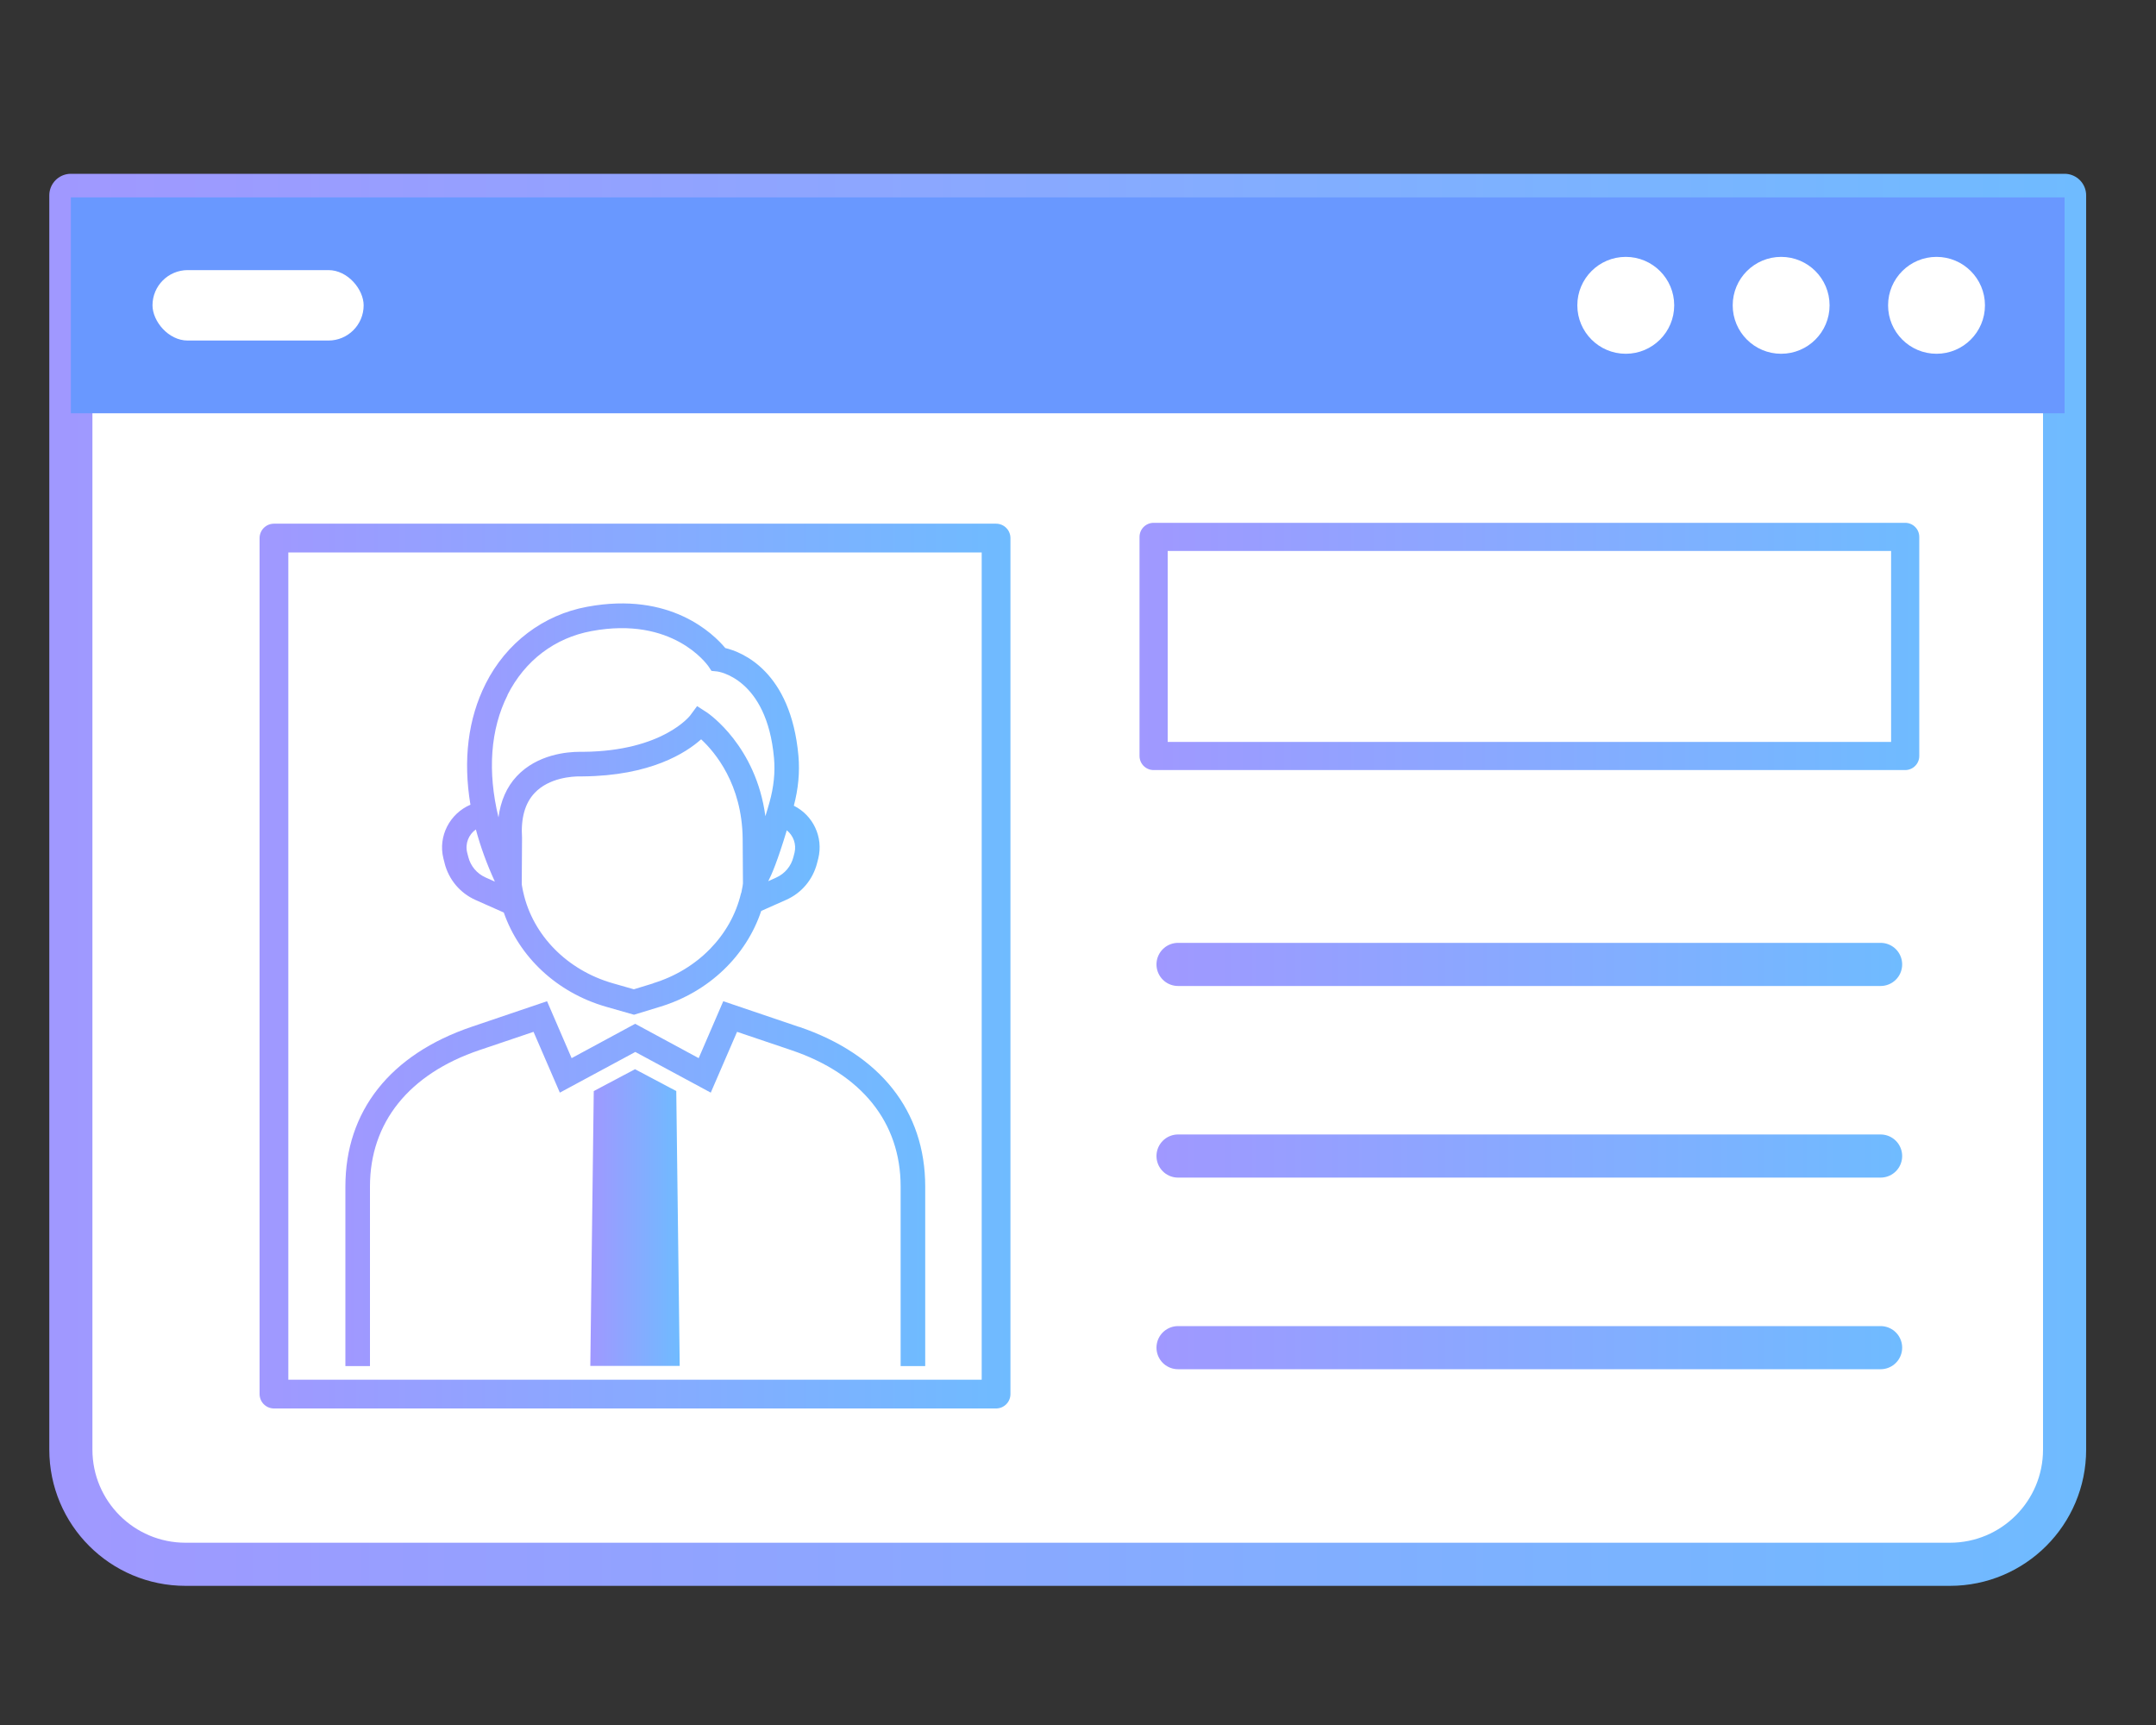 <?xml version="1.0" encoding="UTF-8"?>
<svg id="_レイヤー_1" data-name="レイヤー 1" xmlns="http://www.w3.org/2000/svg" xmlns:xlink="http://www.w3.org/1999/xlink" viewBox="0 0 150 120">
  <rect x="0" y="0" width="150" height="120" fill="#333333" stroke="none"/>
  <defs>
    <style>
      .cls-1, .cls-2, .cls-3, .cls-4, .cls-5, .cls-6 {
        fill: none;
      }

      .cls-2 {
        stroke: url(#_名称未設定グラデーション_471-2);
        stroke-width: 2px;
      }

      .cls-2, .cls-3, .cls-4, .cls-5, .cls-6, .cls-7 {
        stroke-linecap: round;
        stroke-linejoin: round;
      }

      .cls-3 {
        stroke: url(#_名称未設定グラデーション_471-6);
      }

      .cls-3, .cls-4, .cls-5, .cls-7 {
        stroke-width: 3px;
      }

      .cls-4 {
        stroke: url(#_名称未設定グラデーション_471-7);
      }

      .cls-5 {
        stroke: url(#_名称未設定グラデーション_471-8);
      }

      .cls-8 {
        fill: url(#_名称未設定グラデーション_471-4);
      }

      .cls-9 {
        fill: url(#_名称未設定グラデーション_471-5);
      }

      .cls-10 {
        fill: url(#_名称未設定グラデーション_471-3);
      }

      .cls-6 {
        stroke: url(#_名称未設定グラデーション_471-9);
        stroke-width: 1.96px;
      }

      .cls-11, .cls-7 {
        fill: #fff;
      }

      .cls-12 {
        fill: #6998ff;
      }

      .cls-7 {
        stroke: url(#_名称未設定グラデーション_471);
      }
    </style>
    <linearGradient id="_名称未設定グラデーション_471" data-name="名称未設定グラデーション 471" x1="3.43" y1="61.2" x2="145.14" y2="61.2" gradientUnits="userSpaceOnUse">
      <stop offset="0" stop-color="#a098ff"/>
      <stop offset="1" stop-color="#6fbbff"/>
    </linearGradient>
    <linearGradient id="_名称未設定グラデーション_471-2" data-name="名称未設定グラデーション 471" x1="18.06" y1="67.21" x2="70.3" y2="67.21" xlink:href="#_名称未設定グラデーション_471"/>
    <linearGradient id="_名称未設定グラデーション_471-3" data-name="名称未設定グラデーション 471" x1="41.07" y1="84.7" x2="47.29" y2="84.7" xlink:href="#_名称未設定グラデーション_471"/>
    <linearGradient id="_名称未設定グラデーション_471-4" data-name="名称未設定グラデーション 471" x1="24.02" y1="82.34" x2="64.35" y2="82.34" xlink:href="#_名称未設定グラデーション_471"/>
    <linearGradient id="_名称未設定グラデーション_471-5" data-name="名称未設定グラデーション 471" x1="30.75" y1="56.29" x2="57.03" y2="56.29" xlink:href="#_名称未設定グラデーション_471"/>
    <linearGradient id="_名称未設定グラデーション_471-6" data-name="名称未設定グラデーション 471" x1="80.46" y1="67.09" x2="132.34" y2="67.09" xlink:href="#_名称未設定グラデーション_471"/>
    <linearGradient id="_名称未設定グラデーション_471-7" data-name="名称未設定グラデーション 471" x1="80.46" y1="80.42" x2="132.34" y2="80.42" xlink:href="#_名称未設定グラデーション_471"/>
    <linearGradient id="_名称未設定グラデーション_471-8" data-name="名称未設定グラデーション 471" x1="80.46" y1="93.75" x2="132.34" y2="93.75" xlink:href="#_名称未設定グラデーション_471"/>
    <linearGradient id="_名称未設定グラデーション_471-9" data-name="名称未設定グラデーション 471" x1="79.28" y1="44.97" x2="133.52" y2="44.97" xlink:href="#_名称未設定グラデーション_471"/>
  </defs>
  <rect class="cls-1" width="150" height="120"/>
  <g>
    <path class="cls-7" d="M143.64,13.59v87.25c0,4.41-3.57,7.98-7.98,7.98H12.91c-4.41,0-7.98-3.57-7.98-7.98V13.59h138.71Z"/>
    <rect class="cls-2" x="19.06" y="37.43" width="50.24" height="59.55"/>
    <g>
      <rect class="cls-12" x="4.93" y="13.73" width="138.71" height="15.02"/>
      <circle class="cls-11" cx="113.11" cy="21.24" r="3.37"/>
      <circle class="cls-11" cx="123.92" cy="21.24" r="3.37"/>
      <circle class="cls-11" cx="134.73" cy="21.24" r="3.37"/>
      <rect class="cls-11" x="10.61" y="18.79" width="14.69" height="4.9" rx="2.45" ry="2.45"/>
    </g>
    <g>
      <path class="cls-10" d="M44.18,74.38l-2.87,1.52-.24,19.12h6.22l-.24-19.12-2.87-1.52Z"/>
      <path class="cls-8" d="M55.57,71.43l-5.25-1.78-1.71,3.96-4.42-2.39-4.42,2.39-1.71-3.96-5.25,1.78c-5.66,1.92-8.78,5.86-8.78,11.11v12.49h1.71v-12.49c0-4.45,2.71-7.83,7.62-9.49l3.76-1.27,1.83,4.23,5.25-2.83,5.25,2.83,1.83-4.23,3.76,1.27c4.92,1.66,7.62,5.04,7.62,9.49v12.49h1.71v-12.49c0-5.25-3.12-9.19-8.78-11.11Z"/>
      <path class="cls-9" d="M30.93,60.04c.29,1.15,1.08,2.09,2.16,2.57l1.96.87c1.08,3.1,3.7,5.57,7.1,6.55l1.96.56,1.83-.56c3.38-1.03,5.98-3.54,7.02-6.66l1.73-.77c1.09-.48,1.87-1.42,2.16-2.57l.08-.31c.37-1.49-.37-3.01-1.7-3.67.31-1.17.42-2.33.32-3.47-.53-5.89-3.92-7.22-5.09-7.5-.82-.98-3.81-3.95-9.61-2.87-3.05.56-5.63,2.51-7.06,5.35-1.23,2.44-1.58,5.32-1.06,8.42-1.43.61-2.27,2.19-1.88,3.74l.08.31ZM45.44,68.41l-1.34.41-1.47-.42c-3.17-.91-5.55-3.33-6.22-6.31-.08-.33-.1-.56-.11-.56t0,0l.02-3.24c-.09-1.36.2-2.41.87-3.12,1.01-1.08,2.65-1.16,3.13-1.16h.22c4.72-.04,7.19-1.64,8.24-2.58.96.89,2.85,3.12,2.89,6.92.02,2.42.02,3.1.02,3.1,0,.04-.03.27-.11.63,0,.02-.01.03-.01.05h-.02s0,.03,0,.03c-.69,2.91-3.02,5.3-6.11,6.24ZM55.28,59.31l-.08.31c-.16.64-.6,1.16-1.2,1.43l-.55.25c.23-.44.64-1.38,1.29-3.54.45.36.68.96.54,1.55ZM35.31,48.34c1.21-2.39,3.29-3.97,5.85-4.44,5.64-1.05,8.02,2.31,8.12,2.44l.22.33.4.04s3.45.42,3.95,6.02c.09,1-.02,2.03-.31,3.07-.1.35-.19.67-.29.98-.65-4.87-3.92-7.12-4.07-7.22l-.68-.44-.48.65s-1.89,2.48-7.43,2.53c0,0-.1,0-.27,0-.84,0-2.94.17-4.37,1.7-.71.76-1.12,1.73-1.27,2.86-.77-3.18-.57-6.12.64-8.52ZM33.11,57.71c.32,1.19.76,2.4,1.32,3.62l-.65-.29c-.6-.27-1.04-.79-1.2-1.43l-.08-.31c-.15-.62.11-1.25.61-1.6Z"/>
    </g>
    <line class="cls-3" x1="81.96" y1="67.09" x2="130.84" y2="67.09"/>
    <line class="cls-4" x1="81.96" y1="80.42" x2="130.84" y2="80.42"/>
    <line class="cls-5" x1="81.96" y1="93.75" x2="130.84" y2="93.75"/>
    <rect class="cls-6" x="80.26" y="37.35" width="52.29" height="15.24"/>
  </g>
</svg>